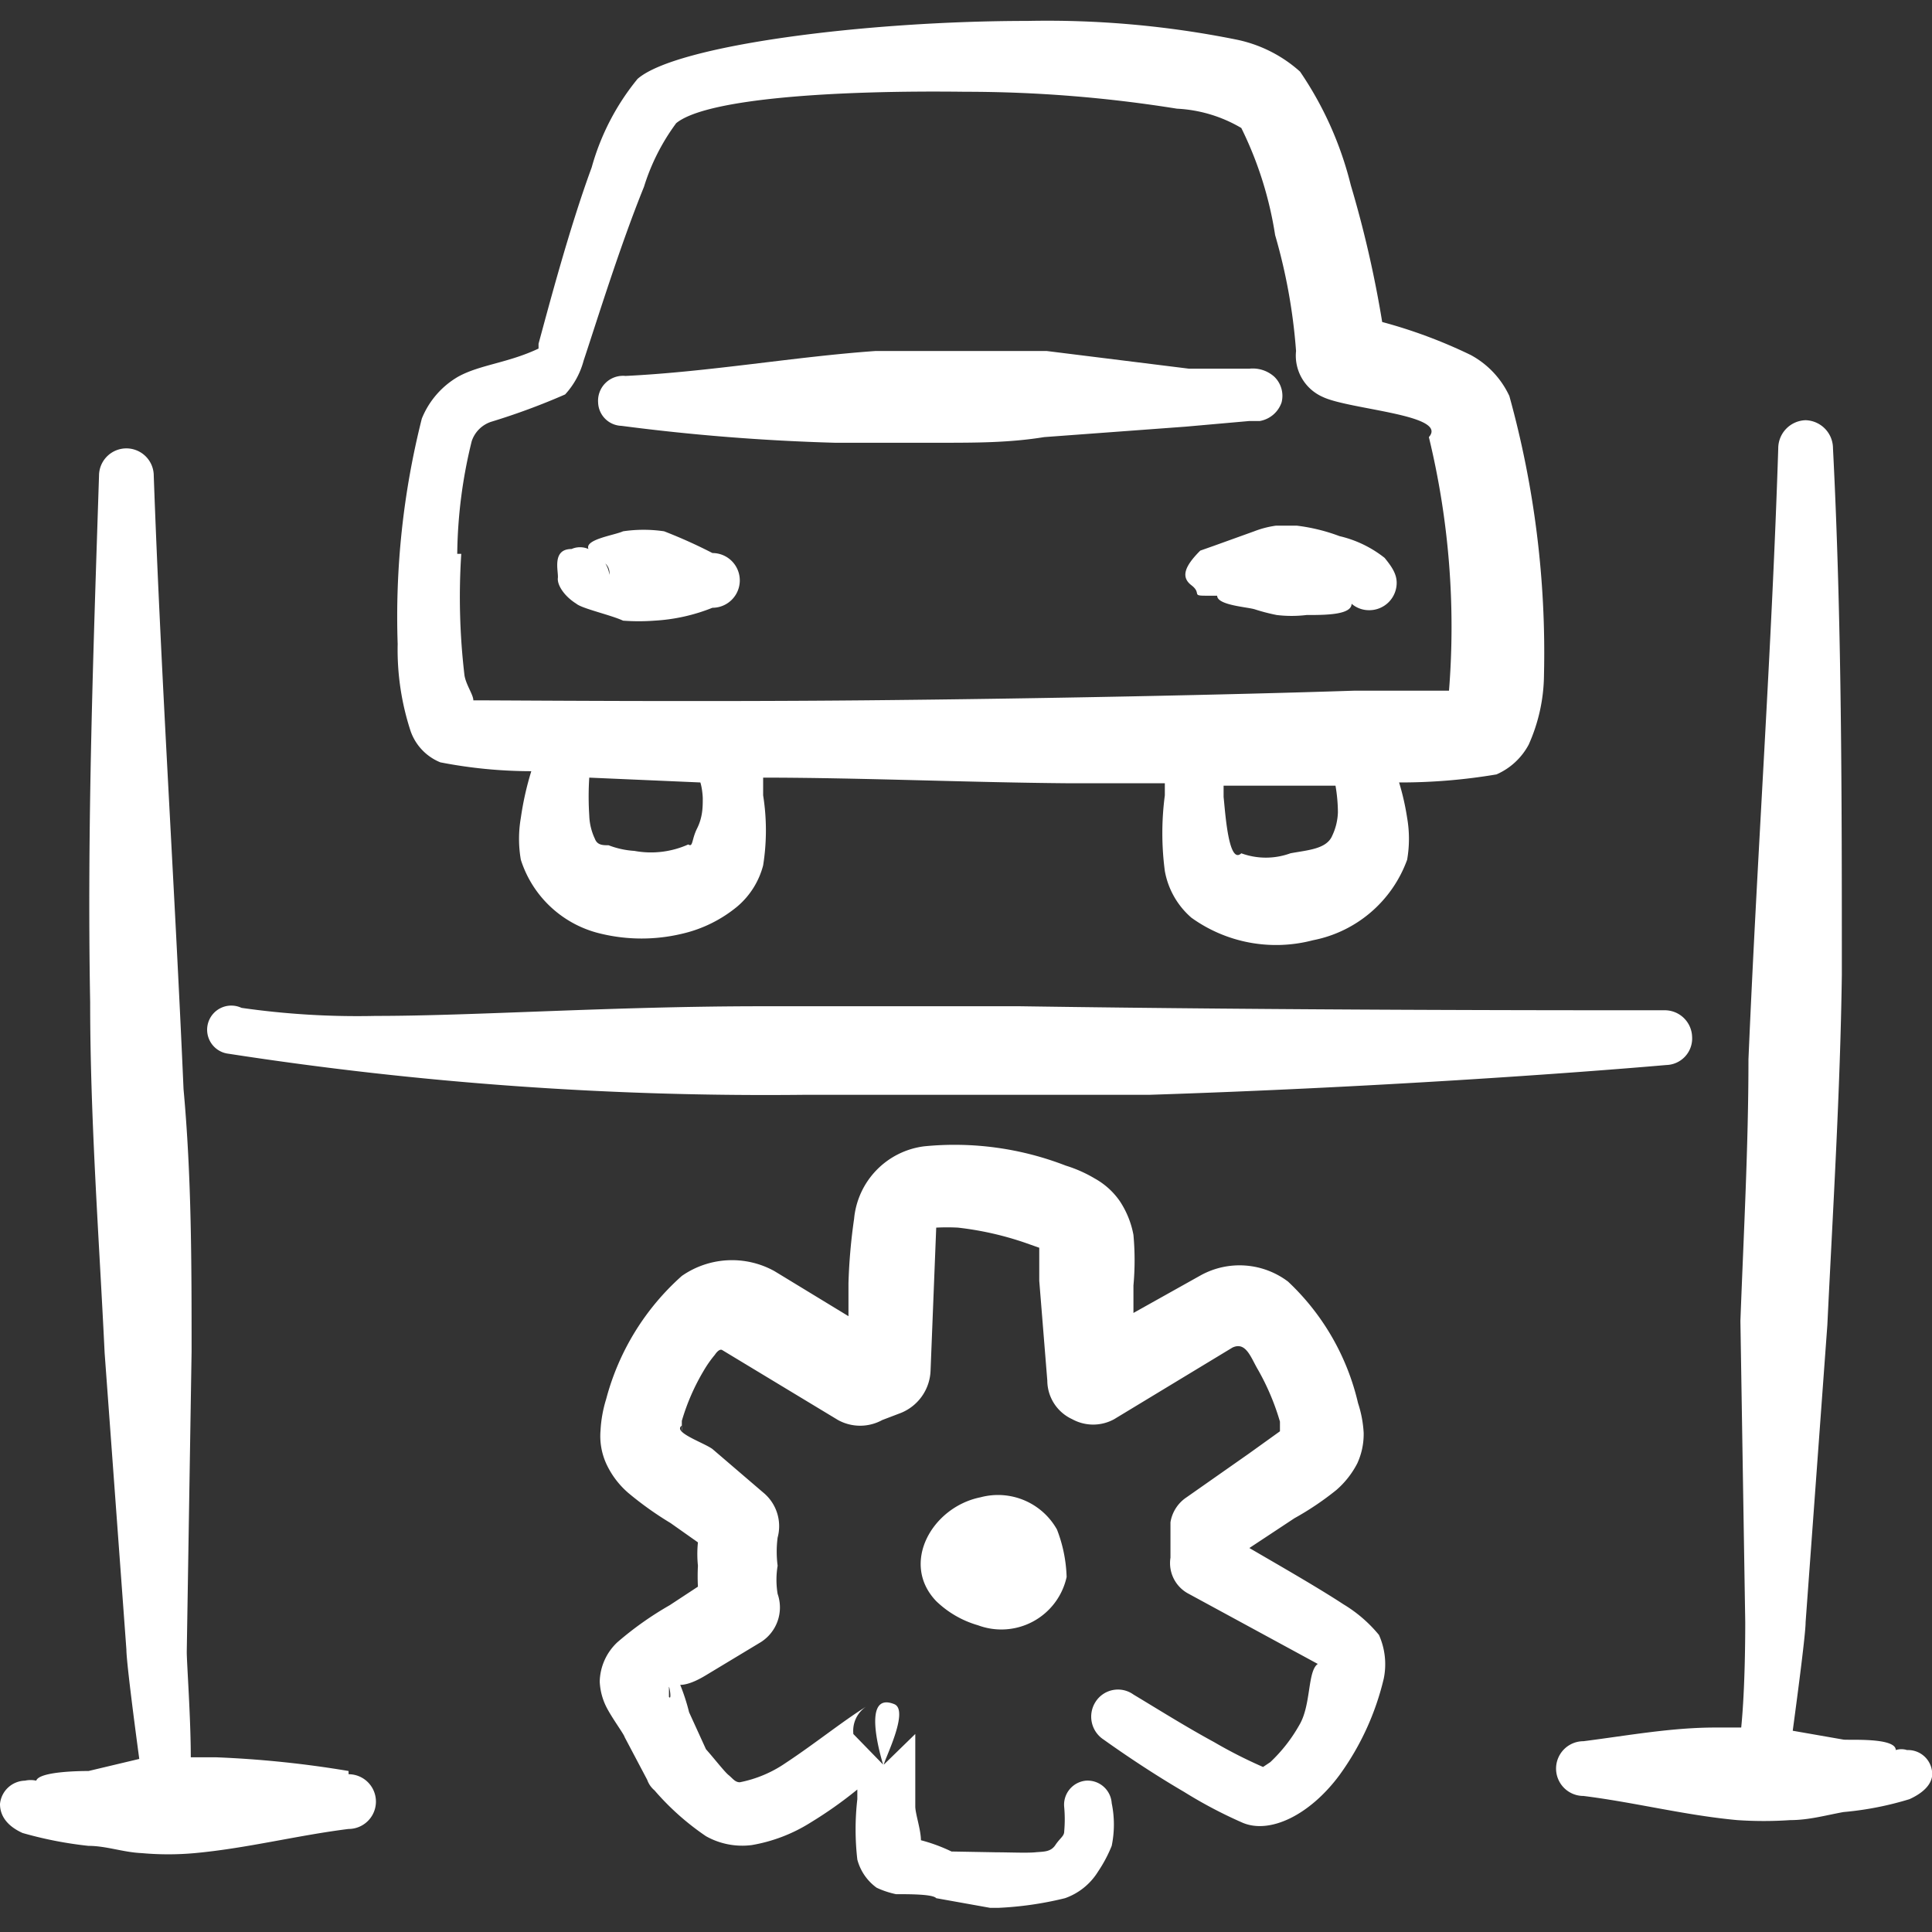 <svg xmlns="http://www.w3.org/2000/svg" viewBox="0 0 24 24" id="Car-Repair-Lift--Streamline-Freehand" height="24" width="24"><rect x="0" y="0" width="24" height="24" fill="#333333" stroke="none"/><desc>Car Repair Lift Streamline Icon: https://streamlinehq.com</desc><g><path d="M5.1 9.08a0.65 0.65 0 0 0 0.37 0.39 5.92 5.92 0 0 0 1.13 0.11 3.75 3.75 0 0 0 -0.13 0.58 1.52 1.52 0 0 0 0 0.52 1.37 1.37 0 0 0 1 0.92 2.16 2.16 0 0 0 1 0 1.66 1.66 0 0 0 0.69 -0.34 1 1 0 0 0 0.32 -0.51 2.77 2.77 0 0 0 0 -0.87l0 -0.22c1.2 0 2.53 0.06 3.8 0.07h1.19l0 0.15a3.58 3.58 0 0 0 0 0.94 1 1 0 0 0 0.33 0.58 1.8 1.8 0 0 0 1.51 0.28 1.56 1.56 0 0 0 1.17 -1 1.52 1.52 0 0 0 0 -0.52 3.13 3.13 0 0 0 -0.1 -0.44 7.16 7.16 0 0 0 1.21 -0.1 0.83 0.83 0 0 0 0.4 -0.37 2.16 2.16 0 0 0 0.19 -0.87 11.94 11.94 0 0 0 -0.43 -3.46 1.11 1.11 0 0 0 -0.48 -0.51 6.21 6.21 0 0 0 -1.1 -0.41 13.7 13.7 0 0 0 -0.39 -1.7 4.35 4.35 0 0 0 -0.63 -1.41 1.69 1.69 0 0 0 -0.8 -0.4 11.89 11.89 0 0 0 -2.59 -0.23c-2 0 -4.36 0.3 -4.84 0.72a3 3 0 0 0 -0.57 1.1c-0.28 0.76 -0.54 1.75 -0.66 2.19l0 0.06c-0.38 0.18 -0.73 0.2 -1 0.35a1.06 1.06 0 0 0 -0.45 0.52 10.05 10.05 0 0 0 -0.3 2.8 3.25 3.25 0 0 0 0.16 1.08Zm3.63 0.84c0 0.1 0 0.23 -0.07 0.37s-0.05 0.24 -0.11 0.2a1.13 1.13 0 0 1 -0.67 0.08 1.07 1.07 0 0 1 -0.32 -0.07c-0.07 0 -0.14 0 -0.17 -0.08a0.73 0.73 0 0 1 -0.07 -0.29 3.65 3.65 0 0 1 0 -0.47l1.38 0.06c0.02 0.06 0.03 0.16 0.03 0.2Zm7.89 0.17a0.73 0.73 0 0 1 -0.07 0.29c-0.07 0.17 -0.31 0.18 -0.52 0.22a0.89 0.89 0 0 1 -0.61 0c-0.16 0.15 -0.2 -0.52 -0.22 -0.7v-0.14l1.39 0a2 2 0 0 1 0.03 0.33Zm-10 -5.71 0 0.1c0 -0.01 0 -0.06 0.05 -0.1Zm-0.94 2.5a6.06 6.06 0 0 1 0.18 -1.4 0.38 0.38 0 0 1 0.24 -0.24 8.41 8.41 0 0 0 0.92 -0.34 1 1 0 0 0 0.23 -0.42C7.41 4 7.7 3.06 8 2.32a2.64 2.64 0 0 1 0.4 -0.79c0.38 -0.31 2 -0.41 3.59 -0.39a16.58 16.58 0 0 1 2.63 0.21 1.74 1.74 0 0 1 0.8 0.24 4.58 4.58 0 0 1 0.42 1.33 7 7 0 0 1 0.26 1.44 0.56 0.56 0 0 0 0.33 0.57c0.33 0.16 1.57 0.22 1.32 0.5A10 10 0 0 1 18 8.58l-1.18 0c-1.51 0.05 -3.91 0.1 -6.1 0.12s-4.33 0 -4.84 0c0 -0.07 -0.09 -0.19 -0.11 -0.31a8.28 8.28 0 0 1 -0.04 -1.51Z" fill="#ffffff" stroke-width="1"></path><path d="M7.72 5.29a26 26 0 0 0 2.65 0.21l1.31 0c0.44 0 0.86 0 1.29 -0.07l1.76 -0.13 0.79 -0.07h0.13a0.35 0.35 0 0 0 0.27 -0.23 0.33 0.33 0 0 0 -0.09 -0.32 0.4 0.4 0 0 0 -0.31 -0.1l-0.75 0L13 4.36l-2.12 0c-1 0.07 -2.07 0.26 -3.11 0.31a0.31 0.31 0 0 0 -0.34 0.33 0.3 0.3 0 0 0 0.29 0.29Z" fill="#ffffff" stroke-width="1"></path><path d="M12.18 18.6c-0.6 0.12 -1 0.82 -0.55 1.29a1.24 1.24 0 0 0 0.52 0.3 0.83 0.83 0 0 0 1.1 -0.6 1.77 1.77 0 0 0 -0.12 -0.59 0.84 0.84 0 0 0 -0.95 -0.4Z" fill="#ffffff" stroke-width="1"></path><path d="M16.69 19.93c-0.32 -0.21 -0.81 -0.49 -1.17 -0.7l0.56 -0.37a3.65 3.65 0 0 0 0.52 -0.35 1.11 1.11 0 0 0 0.26 -0.33 0.87 0.87 0 0 0 0.08 -0.38 1.43 1.43 0 0 0 -0.07 -0.37 3 3 0 0 0 -0.87 -1.51 1 1 0 0 0 -1.08 -0.08l-0.84 0.47 0 -0.34a3.48 3.48 0 0 0 0 -0.63 1.13 1.13 0 0 0 -0.17 -0.42 0.92 0.92 0 0 0 -0.31 -0.28 1.65 1.65 0 0 0 -0.36 -0.16 3.82 3.82 0 0 0 -1.76 -0.24 1 1 0 0 0 -0.87 0.9 7 7 0 0 0 -0.07 0.8l0 0.41 -0.92 -0.56a1.09 1.09 0 0 0 -1.15 0.06 3.11 3.11 0 0 0 -0.94 1.53 1.59 1.59 0 0 0 -0.07 0.39 0.83 0.83 0 0 0 0.07 0.41 1.07 1.07 0 0 0 0.28 0.37 4.17 4.17 0 0 0 0.52 0.37l0.34 0.24a1.41 1.41 0 0 0 0 0.29 2.46 2.46 0 0 0 0 0.26l-0.35 0.23a4.12 4.12 0 0 0 -0.65 0.46 0.69 0.69 0 0 0 -0.22 0.49 0.78 0.78 0 0 0 0.08 0.31c0.07 0.14 0.22 0.34 0.23 0.38l0.28 0.53a0.3 0.3 0 0 0 0.09 0.13 3.25 3.25 0 0 0 0.64 0.57 0.92 0.92 0 0 0 0.57 0.11 2 2 0 0 0 0.73 -0.28 5.15 5.15 0 0 0 0.58 -0.41v0.12a3.29 3.29 0 0 0 0 0.75 0.63 0.63 0 0 0 0.24 0.35 1.1 1.1 0 0 0 0.24 0.08c0.17 0 0.46 0 0.5 0.05l0.67 0.12h0.1a4.26 4.26 0 0 0 0.83 -0.12 0.79 0.79 0 0 0 0.41 -0.33 1.72 1.72 0 0 0 0.17 -0.32 1.31 1.31 0 0 0 0 -0.53 0.3 0.3 0 0 0 -0.32 -0.28 0.3 0.3 0 0 0 -0.27 0.33 1.68 1.68 0 0 1 0 0.3c0 0.06 -0.05 0.08 -0.11 0.17s-0.15 0.08 -0.25 0.09 -0.34 0 -0.48 0l-0.56 -0.01a2.1 2.1 0 0 0 -0.38 -0.14c0 -0.13 -0.07 -0.33 -0.07 -0.42l0 -0.9 -0.39 0.38c0 -0.05 0.32 -0.67 0.13 -0.75 -0.42 -0.17 -0.16 0.68 -0.14 0.75l-0.37 -0.38 0 0.05v-0.06a0.36 0.36 0 0 1 0.16 -0.33c-0.29 0.18 -0.65 0.47 -1 0.7a1.52 1.52 0 0 1 -0.57 0.24c-0.06 0 -0.09 -0.05 -0.14 -0.09s-0.19 -0.22 -0.28 -0.32l-0.21 -0.46a2.51 2.51 0 0 0 -0.11 -0.34c0.12 0 0.27 -0.09 0.32 -0.12l0.68 -0.41a0.51 0.51 0 0 0 0.21 -0.6 1.06 1.06 0 0 1 0 -0.35 1.34 1.34 0 0 1 0 -0.35 0.54 0.54 0 0 0 -0.18 -0.56L8.85 18c-0.11 -0.08 -0.5 -0.21 -0.38 -0.29a0.23 0.23 0 0 1 0 0.07l0 -0.13a2.69 2.69 0 0 1 0.27 -0.62 1.43 1.43 0 0 1 0.14 -0.2s0.05 -0.08 0.09 -0.06l1.44 0.87a0.57 0.57 0 0 0 0.55 0l0.21 -0.08a0.59 0.59 0 0 0 0.39 -0.54l0.07 -1.77a2.65 2.65 0 0 1 0.27 0 3.92 3.92 0 0 1 0.84 0.19l0.17 0.06 0 0.41 0.1 1.24a0.53 0.53 0 0 0 0.31 0.48 0.54 0.54 0 0 0 0.52 0l1.47 -0.89c0.17 -0.08 0.23 0.13 0.32 0.28a3 3 0 0 1 0.27 0.64l0 0.12 -0.39 0.28 -0.77 0.54a0.46 0.46 0 0 0 -0.2 0.31l0 0.44a0.43 0.43 0 0 0 0.21 0.44l1.62 0.88c-0.13 0.09 -0.08 0.51 -0.23 0.76a1.94 1.94 0 0 1 -0.36 0.46l-0.09 0.06a5.86 5.86 0 0 1 -0.61 -0.31c-0.35 -0.19 -0.7 -0.41 -1 -0.59a0.33 0.33 0 0 0 -0.47 0.09 0.34 0.34 0 0 0 0.1 0.47c0.28 0.2 0.64 0.44 1 0.65a5.65 5.65 0 0 0 0.72 0.38c0.34 0.15 0.84 -0.09 1.21 -0.59a3.35 3.35 0 0 0 0.55 -1.2 0.89 0.89 0 0 0 -0.06 -0.54 1.71 1.71 0 0 0 -0.44 -0.38Zm-8.38 1.15 0 -0.12c0 -0.04 0.04 0.17 0 0.12Zm3.33 -5.71s0.01 0.02 0 0Z" fill="#ffffff" stroke-width="1"></path><path d="M4.33 22a13 13 0 0 0 -1.64 -0.17h-0.32c0 -0.49 -0.05 -1.17 -0.05 -1.31l0.06 -3.73c0 -1.09 0 -2.17 -0.1 -3.26C2.17 11 2 8.42 1.91 5.91a0.34 0.34 0 0 0 -0.34 -0.34 0.34 0.34 0 0 0 -0.34 0.34c-0.07 2.16 -0.15 4.34 -0.11 6.54 0 1.45 0.11 2.91 0.18 4.36l0.27 3.68c0 0.14 0.09 0.84 0.16 1.36L1.1 22c-0.06 0 -0.61 0 -0.65 0.12a0.33 0.33 0 0 0 -0.14 0 0.32 0.32 0 0 0 -0.31 0.29c0 0.12 0.06 0.26 0.28 0.36a4.84 4.84 0 0 0 0.82 0.16c0.22 0 0.43 0.08 0.66 0.09a3.64 3.64 0 0 0 0.66 0c0.65 -0.06 1.27 -0.22 1.91 -0.3a0.34 0.34 0 1 0 0 -0.68Z" fill="#ffffff" stroke-width="1"></path><path d="M23.69 21.74a0.23 0.23 0 0 0 -0.14 0c0 -0.16 -0.59 -0.12 -0.65 -0.13l-0.63 -0.11c0.07 -0.52 0.16 -1.21 0.16 -1.35l0.27 -3.69c0.07 -1.45 0.16 -2.9 0.18 -4.35 0 -2.2 0 -4.39 -0.11 -6.54a0.35 0.35 0 0 0 -0.34 -0.35 0.35 0.35 0 0 0 -0.34 0.35c-0.08 2.5 -0.26 5 -0.37 7.59 0 1.08 -0.06 2.17 -0.1 3.25l0.06 3.74c0 0.13 0 0.81 -0.05 1.31l-0.32 0c-0.55 0 -1.09 0.1 -1.64 0.17a0.34 0.34 0 0 0 0 0.68c0.64 0.08 1.26 0.24 1.91 0.3a4.85 4.85 0 0 0 0.66 0c0.23 0 0.44 -0.06 0.66 -0.1a4 4 0 0 0 0.82 -0.16c0.22 -0.1 0.3 -0.23 0.28 -0.35a0.3 0.3 0 0 0 -0.31 -0.26Z" fill="#ffffff" stroke-width="1"></path><path d="M2.84 13.09a43.63 43.63 0 0 0 7.16 0.51l4.28 0c2.78 -0.09 5.27 -0.27 6.42 -0.37a0.33 0.33 0 0 0 0.32 -0.35 0.34 0.34 0 0 0 -0.35 -0.33c-1.37 0 -4.63 0 -8 -0.05l-3.2 0c-1.87 0 -3.57 0.12 -4.8 0.12a10.14 10.14 0 0 1 -1.67 -0.1 0.3 0.3 0 1 0 -0.16 0.57Z" fill="#ffffff" stroke-width="1"></path><path d="M7.16 7.5c0.07 0.06 0.43 0.14 0.58 0.21a2.6 2.6 0 0 0 0.39 0 2.27 2.27 0 0 0 0.72 -0.16 0.34 0.34 0 1 0 0 -0.68 6.21 6.21 0 0 0 -0.6 -0.27 1.74 1.74 0 0 0 -0.51 0c-0.11 0.05 -0.48 0.1 -0.43 0.22a0.26 0.26 0 0 0 -0.21 0c-0.25 0 -0.16 0.28 -0.17 0.36s0.07 0.22 0.23 0.32Zm0.41 -0.36A0.34 0.34 0 0 0 7.52 7a0.16 0.16 0 0 1 0.05 0.14Z" fill="#ffffff" stroke-width="1"></path><path d="m15.58 6.6 -0.5 0.18 -0.17 0.06c-0.2 0.2 -0.24 0.33 -0.11 0.43s0 0.13 0.17 0.13h0.15c0 0.12 0.38 0.14 0.47 0.17a2.38 2.38 0 0 0 0.27 0.07 1.55 1.55 0 0 0 0.37 0c0.23 0 0.56 0 0.56 -0.14a0.33 0.33 0 0 0 0.22 0.08 0.34 0.34 0 0 0 0.34 -0.34c0 -0.11 -0.06 -0.2 -0.15 -0.31a1.42 1.42 0 0 0 -0.56 -0.27 2.28 2.28 0 0 0 -0.53 -0.13h-0.26a1.2 1.2 0 0 0 -0.27 0.07Zm-0.24 0.59Z" fill="#ffffff" stroke-width="1"></path></g></svg>